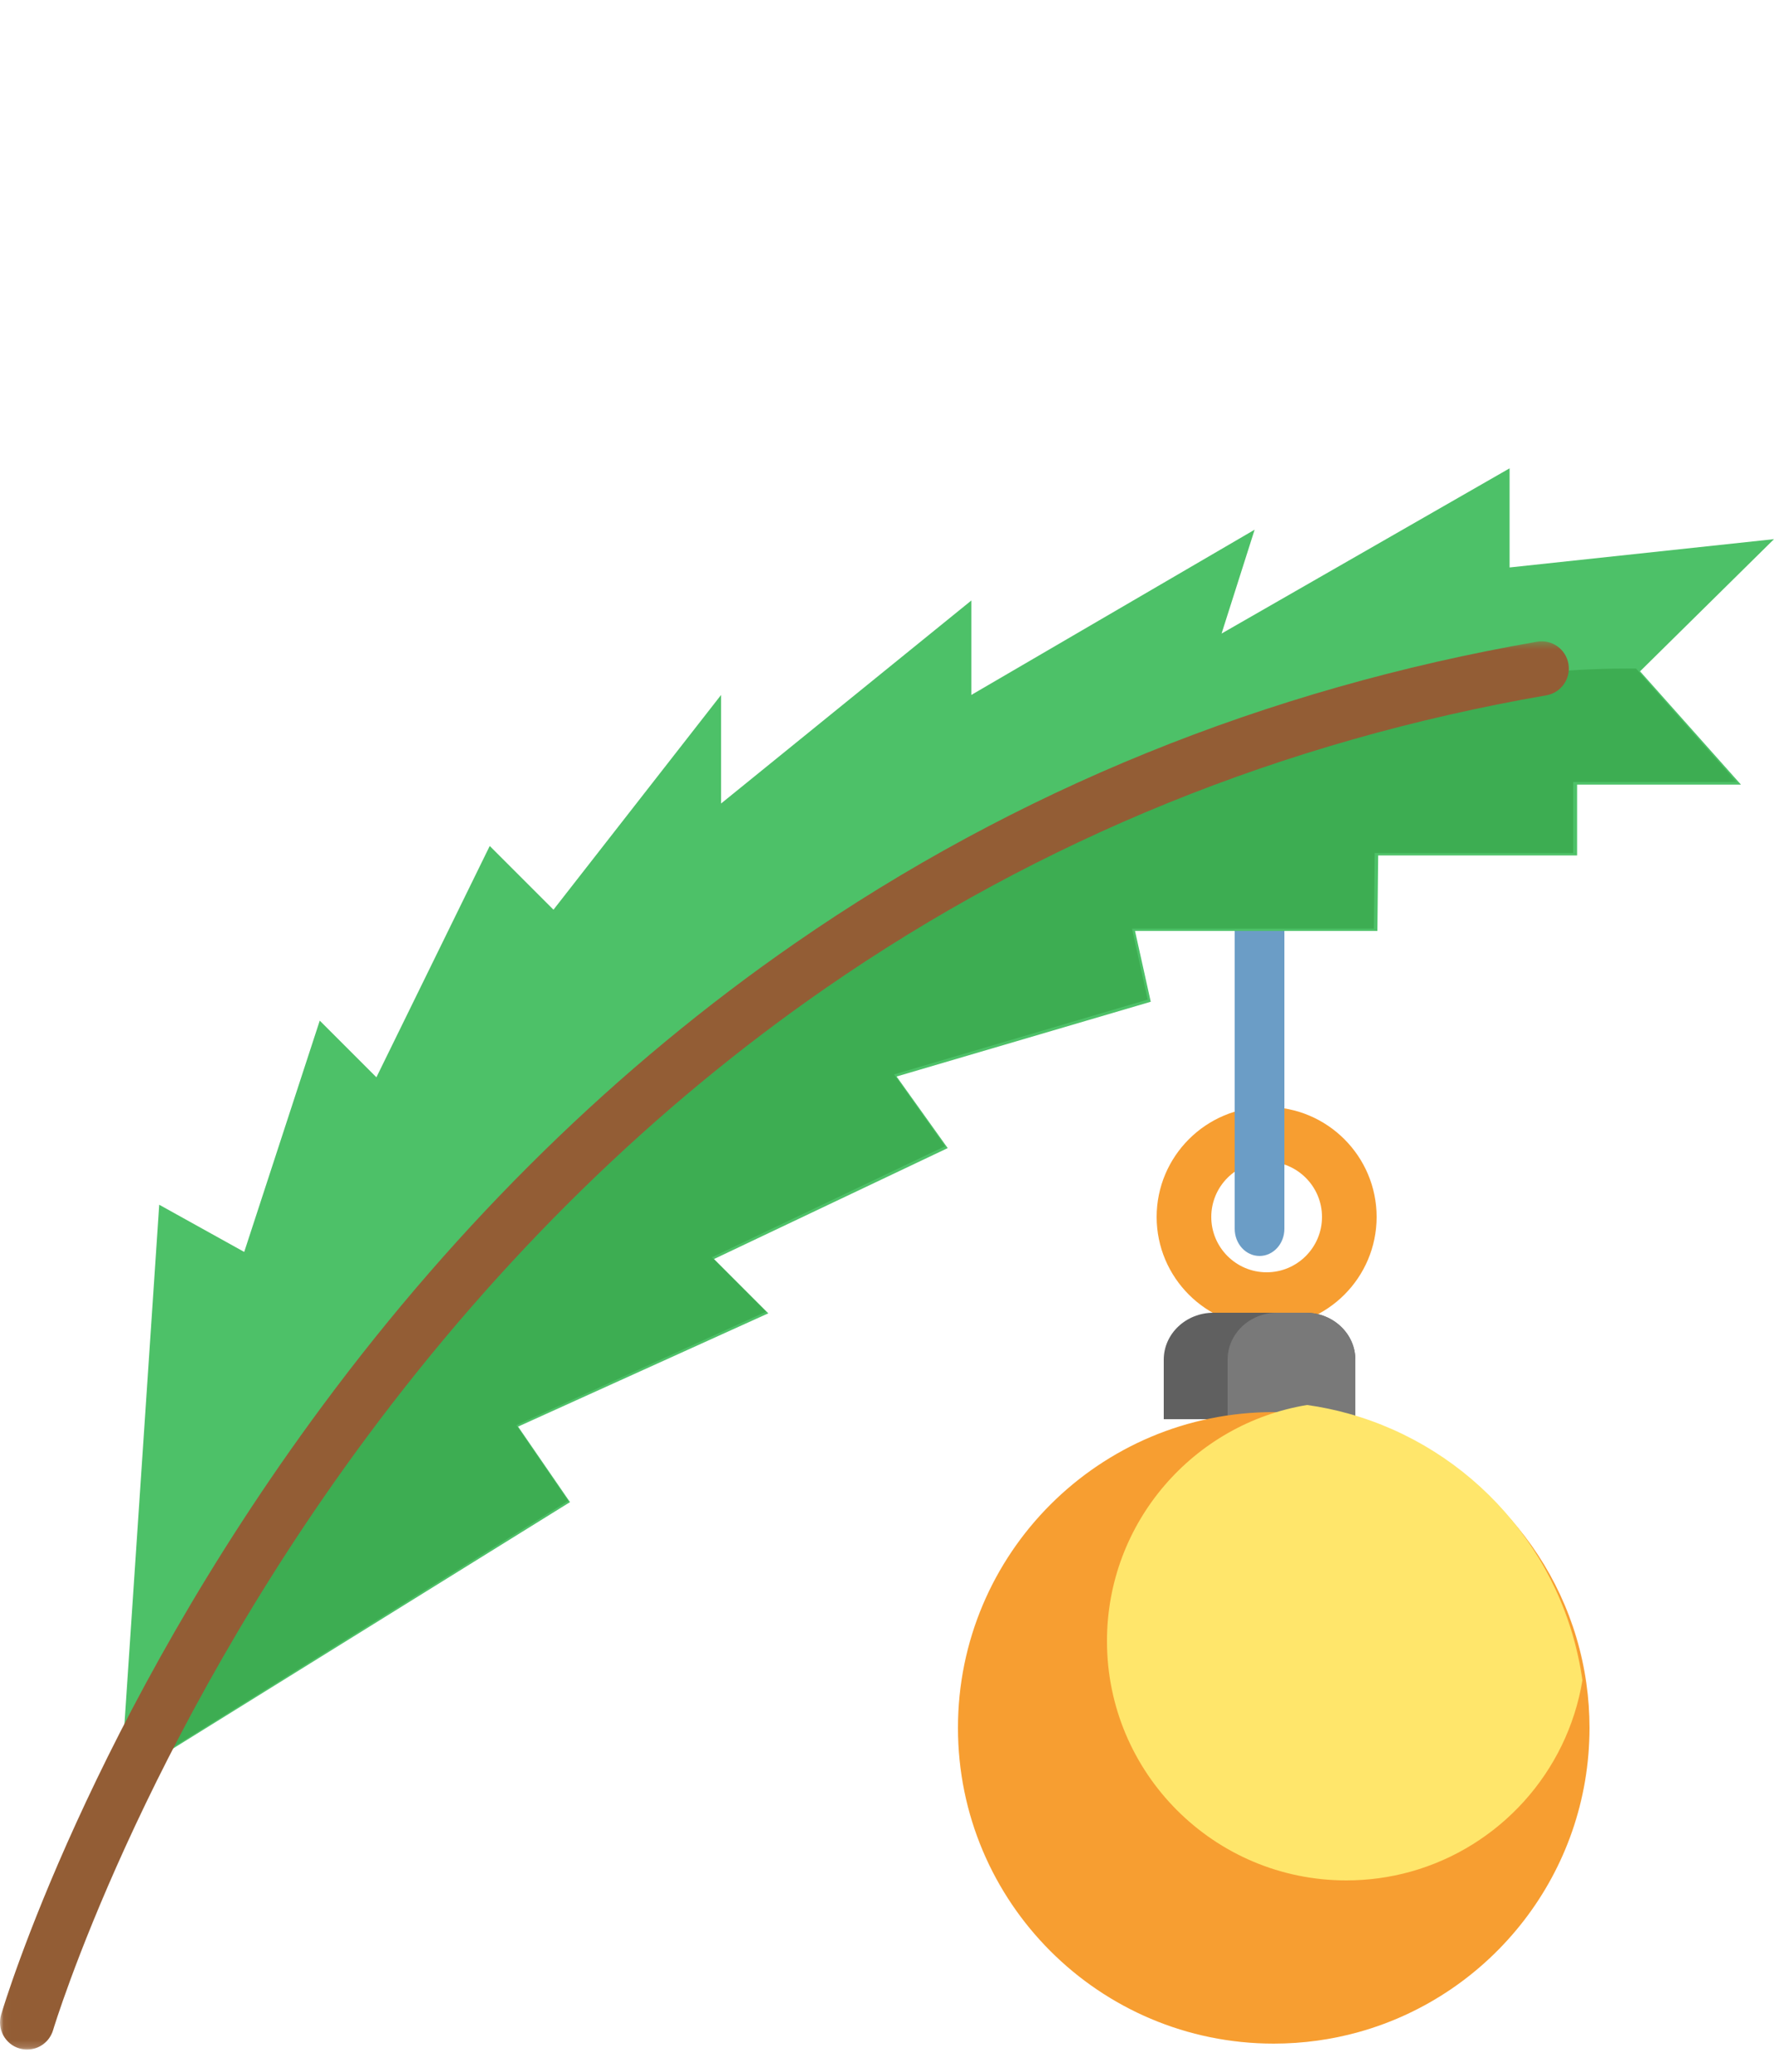 <?xml version="1.0" encoding="UTF-8"?>
<svg width="250px" height="292px" viewBox="0 0 250 292" version="1.1" xmlns="http://www.w3.org/2000/svg" xmlns:xlink="http://www.w3.org/1999/xlink">
    <!-- Generator: Sketch 52.4 (67378) - http://www.bohemiancoding.com/sketch -->
    <title>tree-test</title>
    <desc>Created with Sketch.</desc>
    <defs>
        <polygon id="path-1" points="0.029 0.379 244.736 0.379 244.736 198.84 0.029 198.84"></polygon>
    </defs>
    <g id="tree-test" stroke="none" stroke-width="1" fill="none" fill-rule="evenodd">
        <g id="039-branches" transform="translate(0, 66)">
            <path d="M178.5,121 C169.954,121 163,114.046 163,105.5 C163,96.952 169.954,90 178.5,90 C187.048,90 194,96.952 194,105.5 C194,114.046 187.048,121 178.5,121 Z M178.5,97.698 C174.199,97.698 170.698,101.197 170.698,105.5 C170.698,109.801 174.199,113.3 178.5,113.3 C182.803,113.3 186.302,109.801 186.302,105.5 C186.302,101.197 182.803,97.698 178.5,97.698 Z" id="Fill-1" fill="#F79E31"></path>
            <path d="M191,125.614 L191,134 L164,134 L164,125.614 C164,121.959 167.14,119 171.009,119 L183.991,119 C187.864,119 191,121.959 191,125.614 Z" id="Fill-2" fill="#606060"></path>
            <path d="M191,125.614 L191,134 L173,134 L173,125.614 C173,121.959 176.118,119 179.967,119 L184.033,119 C187.883,119 191,121.959 191,125.614 Z" id="Fill-3" fill="#797979"></path>
            <path d="M224,177.497 C224,197.933 210.227,215.151 191.455,220.377 C187.653,221.434 183.643,222 179.5,222 C154.921,222 135,202.074 135,177.497 C135,152.923 154.921,133 179.5,133 C181.628,133 183.722,133.149 185.768,133.437 C187.708,133.708 189.606,134.107 191.455,134.622 C208.275,139.306 221.079,153.61 223.559,171.236 C223.851,173.279 224,175.371 224,177.497 Z" id="Fill-4" fill="#F79E31"></path>
            <path d="M223,170.804 C220.856,183.801 211.282,194.288 198.787,197.768 C195.904,198.57 192.865,199 189.727,199 C171.099,199 156,183.897 156,165.273 C156,148.531 168.203,134.639 184.201,132 C186.193,132.278 188.14,132.688 190.04,133.216 C207.307,138.025 220.454,152.71 223,170.804 Z" id="Fill-5" fill="#FFE66B"></path>
            <path d="M177.499,111 C175.566,111 174,109.287 174,107.174 L174,55.828 C174,53.715 175.566,52 177.499,52 C179.434,52 181,53.715 181,55.828 L181,107.174 C181,109.287 179.434,111 177.499,111 Z" id="Fill-6" fill="#6B9DC6"></path>
            <polygon id="Fill-7" fill="#4DC168" points="250 9.98 212.738 13.97 212.738 0 172.15 23.284 176.808 8.649 136.885 31.934 136.885 18.627 101.62 47.234 101.62 31.934 77.999 62.201 69.016 53.22 53.045 85.819 45.061 77.835 34.416 110.432 22.438 103.781 17 185 80.327 145.691 73.009 135.048 108.274 119.082 100.622 111.431 133.557 95.797 126.35 85.709 162.17 75.174 159.952 65.196 194.108 65.196 194.218 54.551 222.253 54.551 222.253 44.573 245.342 44.573 231.125 28.607"></polygon>
            <g id="Group-11" transform="translate(0, 24)">
                <mask id="mask-2" fill="white">
                    <use xlink:href="#path-1"></use>
                </mask>
                <g id="Clip-9"></g>
                <path d="M244.736,20.209 L221.698,20.209 L221.698,30.207 L193.727,30.207 L193.615,40.873 L159.531,40.873 L161.744,50.867 L126.001,61.418 L133.193,71.531 L100.327,87.192 L107.962,94.857 L72.772,110.851 L80.077,121.514 L18.262,160.041 C41.502,112.895 95.77,31.982 202.11,7.281 C211.074,5.201 220.258,4.215 229.461,4.215 L230.549,4.215 L244.736,20.209 Z" id="Fill-8" fill="#3DAD52" mask="url(#mask-2)"></path>
                <path d="M3.821,198.84 C3.459,198.84 3.092,198.788 2.729,198.679 C0.708,198.073 -0.441,195.942 0.16,193.914 C0.659,192.231 12.754,152.222 45.475,108.07 C64.707,82.118 87.086,60.212 111.992,42.96 C143.153,21.376 178.354,7.069 216.618,0.436 C218.696,0.076 220.671,1.475 221.03,3.56 C221.388,5.646 219.995,7.628 217.918,7.989 C180.809,14.42 146.675,28.277 116.467,49.173 C92.265,65.914 70.497,87.194 51.765,112.423 C19.774,155.509 7.597,195.702 7.478,196.103 C6.983,197.764 5.465,198.84 3.821,198.84 Z" id="Fill-10" fill="#935D35" mask="url(#mask-2)"></path>
            </g>
        </g>
    </g>
</svg>
